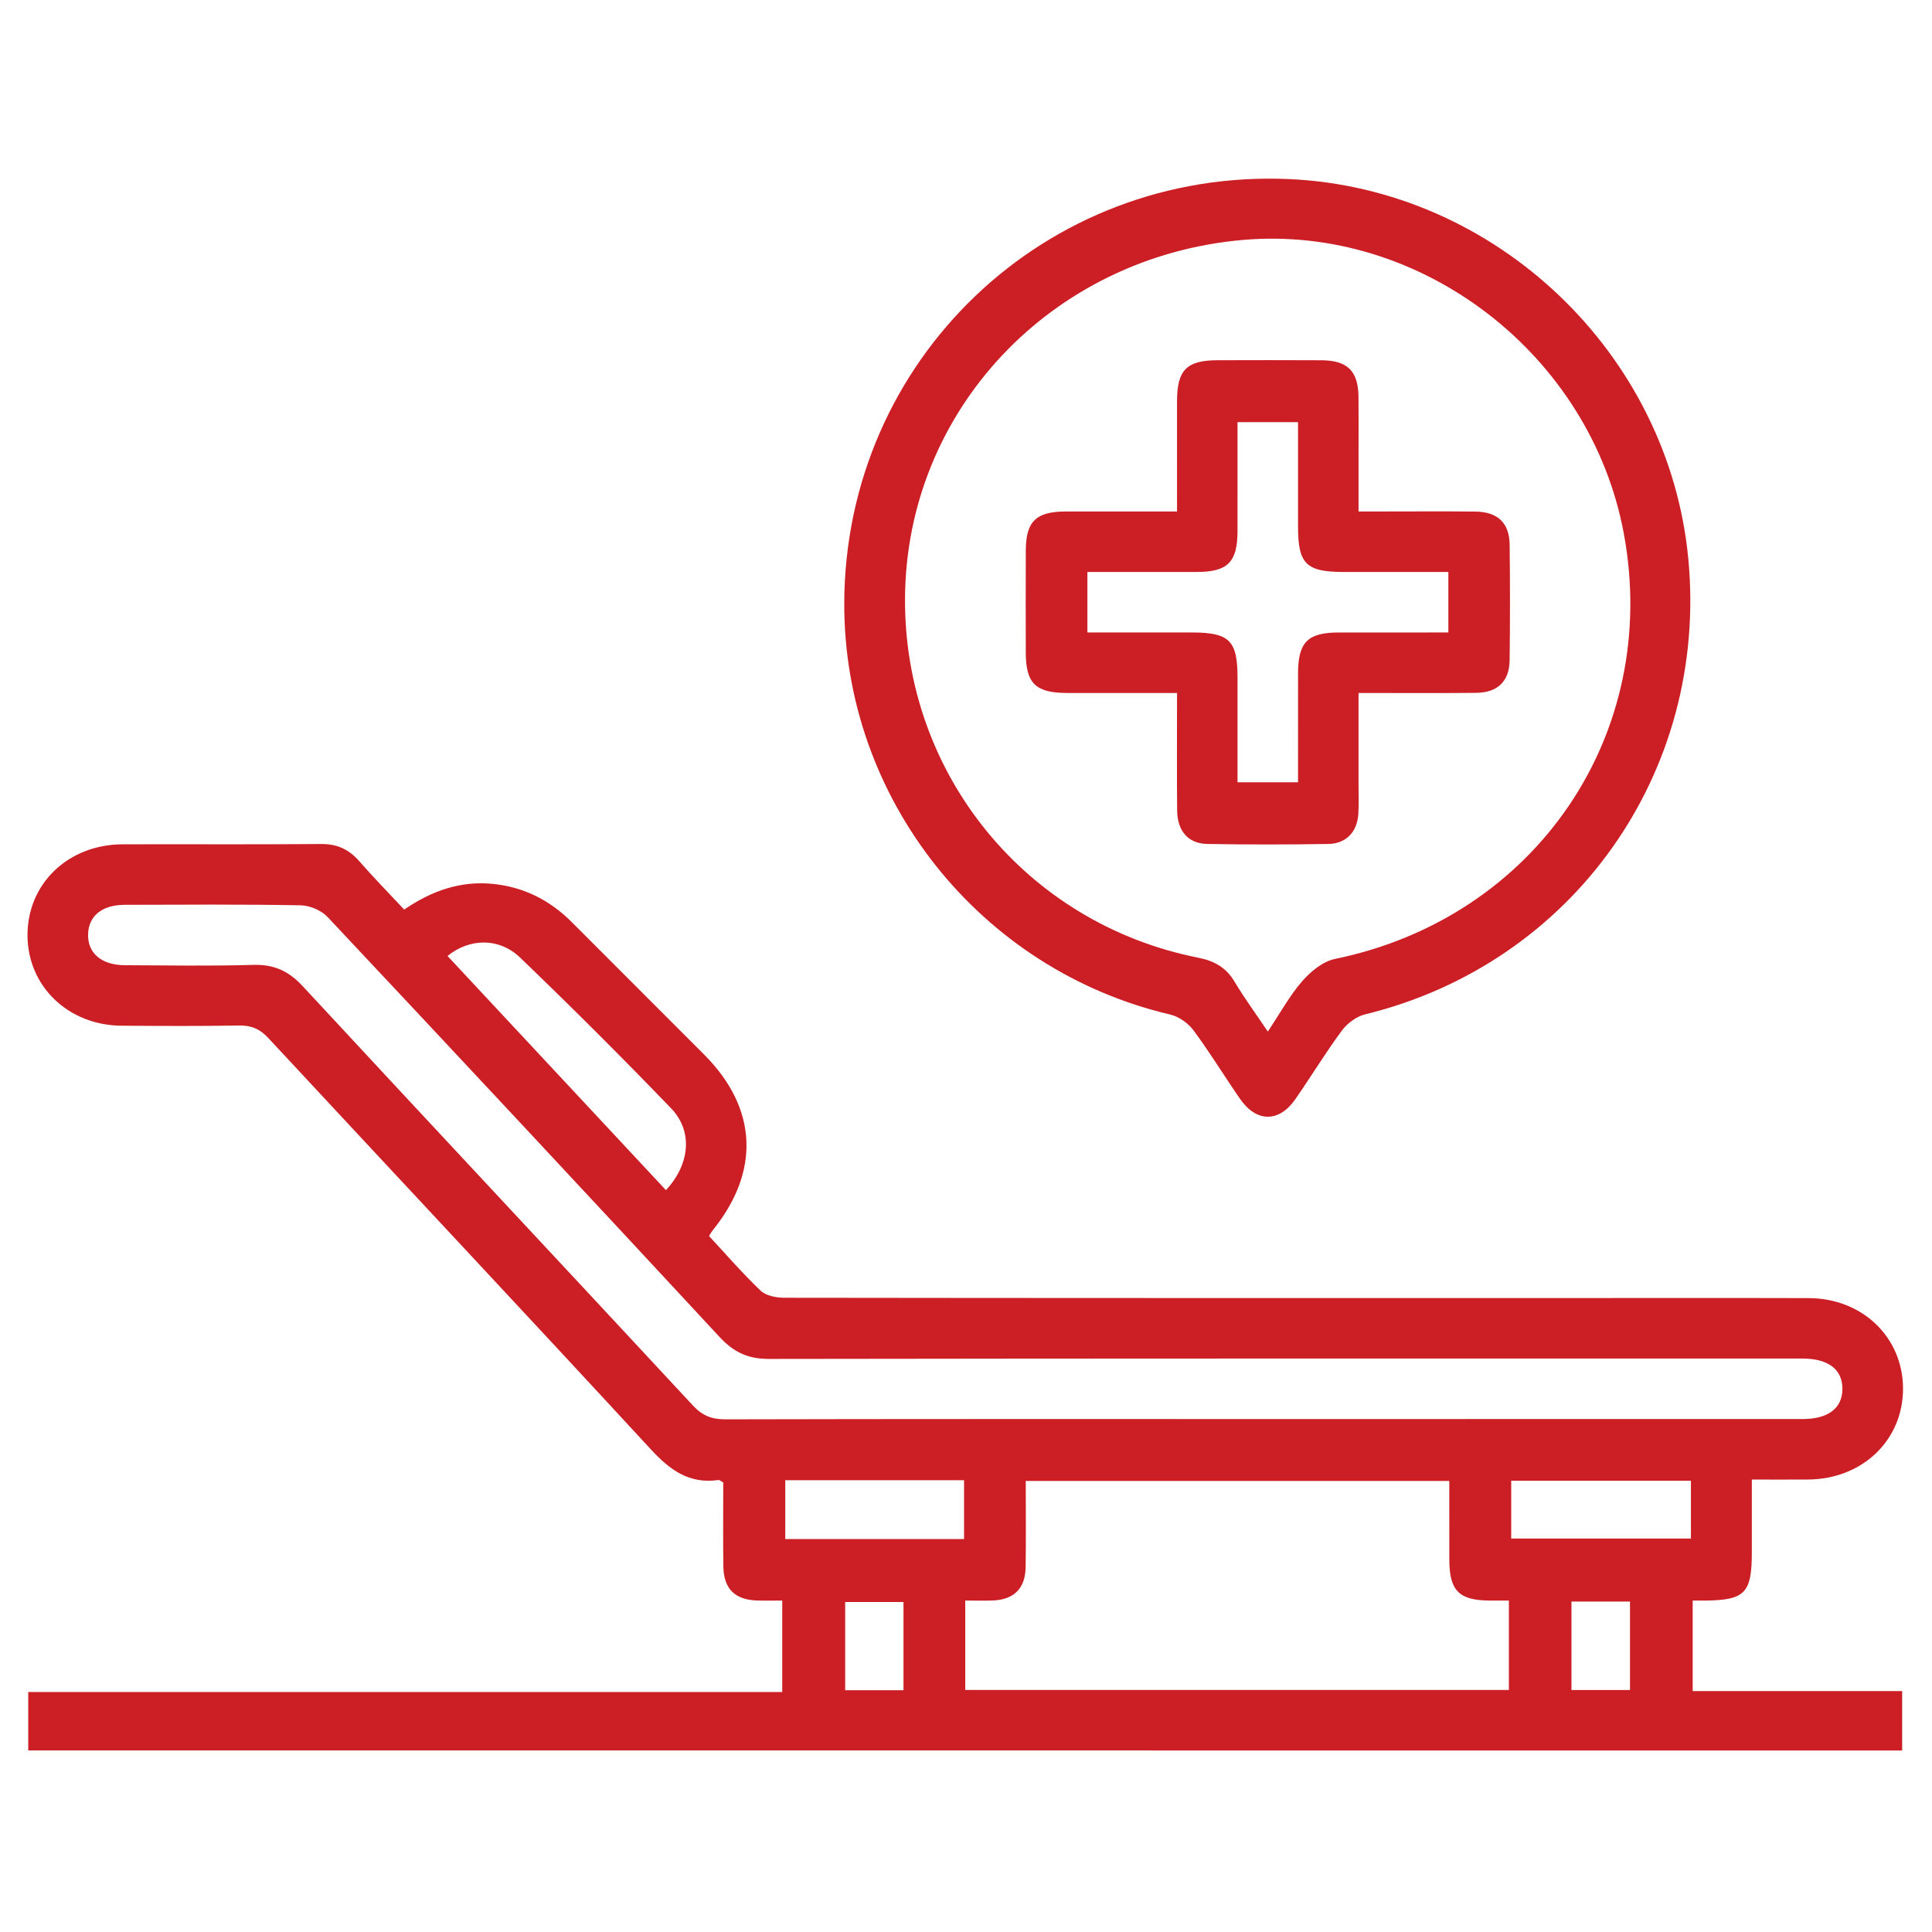 <svg width="511" height="511" viewBox="0 0 511 511" fill="none" xmlns="http://www.w3.org/2000/svg">
<path fill-rule="evenodd" clip-rule="evenodd" d="M7.472 462.986C7.472 457.753 7.472 452.816 7.472 447.525C73.955 447.525 140.226 447.525 206.895 447.525C206.895 439.462 206.895 431.739 206.895 423.333C204.746 423.333 202.484 423.396 200.228 423.322C194.356 423.134 191.396 420.202 191.319 414.264C191.221 406.801 191.296 399.337 191.296 392.109C190.6 391.729 190.301 391.414 190.053 391.45C182.285 392.581 177.177 388.804 172.073 383.27C138.517 346.886 104.636 310.802 70.953 274.536C68.703 272.115 66.439 271.182 63.189 271.24C52.859 271.423 42.523 271.362 32.191 271.295C18.059 271.198 7.337 260.886 7.274 247.434C7.21 233.766 18.002 223.358 32.422 223.313C49.922 223.258 67.422 223.387 84.92 223.236C89.124 223.198 92.235 224.605 94.957 227.712C98.777 232.072 102.839 236.223 106.904 240.578C114.262 235.545 121.962 232.867 130.662 233.815C138.78 234.698 145.564 238.2 151.297 243.96C162.936 255.655 174.648 267.279 186.287 278.973C200.375 293.123 201.135 309.834 188.469 325.459C188.157 325.845 187.924 326.29 187.525 326.91C192.028 331.753 196.378 336.804 201.181 341.373C202.594 342.717 205.29 343.243 207.4 343.246C275.564 343.34 343.729 343.324 411.894 343.324C434.06 343.324 456.225 343.277 478.391 343.34C492.571 343.382 503.261 353.671 503.336 367.16C503.412 380.854 492.656 391.214 478.219 391.326C473.426 391.362 468.635 391.331 463.347 391.331C463.347 398.07 463.347 404.356 463.347 410.643C463.345 421.355 461.524 423.233 451.026 423.339C450.039 423.35 449.048 423.339 447.702 423.339C447.702 431.274 447.702 439 447.702 447.281C466.091 447.281 484.482 447.281 503.11 447.281C503.11 452.757 503.11 457.691 503.11 462.987C338.039 462.986 172.982 462.986 7.472 462.986ZM333.863 375.328C381.523 375.328 429.184 375.333 476.845 375.323C483.581 375.32 487.312 372.424 487.304 367.315C487.296 362.193 483.589 359.367 476.832 359.325C475.831 359.32 474.831 359.325 473.831 359.325C383.675 359.325 293.516 359.284 203.359 359.427C197.85 359.435 194.039 357.635 190.352 353.657C155.91 316.51 121.341 279.477 86.658 242.552C84.999 240.786 81.935 239.487 79.498 239.444C64.004 239.166 48.503 239.277 33.005 239.316C27 239.332 23.456 242.227 23.299 247.052C23.135 252.071 26.823 255.265 33.012 255.291C44.344 255.338 55.682 255.537 67.005 255.204C72.481 255.044 76.353 256.832 80.074 260.847C114.395 297.882 148.916 334.73 183.266 371.736C185.768 374.432 188.252 375.415 191.875 375.404C239.205 375.289 286.533 375.328 333.863 375.328ZM383.329 391.695C345.658 391.695 308.607 391.695 271.302 391.695C271.302 399.541 271.393 407.025 271.273 414.507C271.182 420.14 268.184 423.093 262.62 423.318C260.338 423.409 258.051 423.331 255.305 423.331C255.305 427.608 255.305 431.401 255.305 435.194C255.305 439.135 255.305 443.077 255.305 446.979C303.649 446.979 351.365 446.979 399.088 446.979C399.088 439.01 399.088 431.406 399.088 423.338C397.241 423.338 395.612 423.349 393.987 423.336C385.87 423.281 383.353 420.726 383.333 412.488C383.316 405.673 383.329 398.856 383.329 391.695ZM176.141 314.788C182.528 307.885 183.308 299.171 177.506 293.148C164.457 279.604 151.134 266.311 137.571 253.28C131.988 247.916 124.139 248.144 118.367 252.85C137.544 273.41 156.708 293.956 176.141 314.788ZM207.701 391.507C207.701 397.095 207.701 402.146 207.701 407.07C223.692 407.07 239.277 407.07 254.986 407.07C254.986 401.756 254.986 396.713 254.986 391.507C239.084 391.507 223.501 391.507 207.701 391.507ZM447.237 391.645C431.076 391.645 415.376 391.645 399.701 391.645C399.701 397.014 399.701 402.063 399.701 406.931C415.777 406.931 431.479 406.931 447.237 406.931C447.237 401.719 447.237 396.908 447.237 391.645ZM223.544 447.048C228.836 447.048 233.876 447.048 238.966 447.048C238.966 439.043 238.966 431.34 238.966 423.72C233.58 423.72 228.533 423.72 223.544 423.72C223.544 431.692 223.544 439.28 223.544 447.048ZM431.12 423.603C425.624 423.603 420.698 423.603 415.639 423.603C415.639 431.575 415.639 439.278 415.639 446.989C420.993 446.989 426.035 446.989 431.12 446.989C431.12 439.048 431.12 431.462 431.12 423.603Z" fill="#CB1F25"/>
<path fill-rule="evenodd" clip-rule="evenodd" d="M223.301 159.482C223.52 95.081 276.558 44.527 340.925 47.364C395.563 49.772 441.405 93.385 446.55 147.851C451.89 204.405 415.973 254.887 361.028 268.301C358.749 268.859 356.329 270.666 354.912 272.584C350.564 278.468 346.764 284.752 342.58 290.764C338.295 296.927 332.327 296.894 328.023 290.697C323.847 284.682 320.039 278.401 315.68 272.527C314.269 270.623 311.799 268.872 309.514 268.339C259.146 256.55 223.124 211.171 223.301 159.482ZM335.33 272.836C338.63 267.898 341.115 263.315 344.457 259.483C346.687 256.924 349.902 254.288 353.077 253.636C406.219 242.716 439.326 194.155 429.489 141.127C420.7 93.729 375.876 59.251 328.538 63.478C277.973 67.992 239.714 108.608 239.371 158.141C239.048 204.644 271.329 244.291 316.974 253.316C321.165 254.145 324.31 255.906 326.547 259.67C329.088 263.943 332.053 267.965 335.33 272.836Z" fill="#CB1F25"/>
<path fill-rule="evenodd" clip-rule="evenodd" d="M311.319 183.291C301.136 183.291 291.657 183.304 282.179 183.287C273.929 183.272 271.332 180.736 271.311 172.663C271.29 163.667 271.286 154.67 271.314 145.674C271.337 137.904 273.995 135.305 281.906 135.287C291.529 135.265 301.152 135.281 311.314 135.281C311.314 125.25 311.3 115.641 311.319 106.031C311.335 97.842 313.875 95.295 322.047 95.278C331.211 95.258 340.373 95.235 349.537 95.287C356.414 95.326 359.238 98.148 359.311 104.987C359.366 109.984 359.324 114.982 359.324 119.98C359.324 124.809 359.324 129.637 359.324 135.281C361.546 135.281 363.622 135.281 365.698 135.281C373.86 135.282 382.024 135.216 390.188 135.306C396.153 135.371 399.23 138.307 399.294 144.139C399.406 154.3 399.414 164.465 399.286 174.626C399.214 180.186 396.121 183.193 390.481 183.254C380.337 183.363 370.188 183.285 359.323 183.285C359.323 191.447 359.326 199.369 359.323 207.292C359.32 209.957 359.44 212.631 359.271 215.286C358.968 220.031 356.059 223.143 351.318 223.222C340.658 223.396 329.993 223.41 319.334 223.22C314.236 223.129 311.392 219.8 311.345 214.314C311.252 204.181 311.319 194.045 311.319 183.291ZM383.082 151.285C373.615 151.285 364.492 151.287 355.367 151.283C345.478 151.281 343.327 149.147 343.321 139.346C343.319 130.09 343.321 120.835 343.321 111.662C337.606 111.662 332.555 111.662 327.316 111.662C327.316 121.525 327.332 131.005 327.314 140.484C327.295 148.671 324.732 151.26 316.618 151.278C307.008 151.299 297.4 151.284 287.611 151.284C287.611 156.82 287.611 161.868 287.611 167.287C297.031 167.287 306.156 167.285 315.281 167.287C325.168 167.291 327.314 169.421 327.316 179.234C327.322 188.489 327.316 197.744 327.316 206.905C333.04 206.905 338.09 206.905 343.321 206.905C343.321 197.036 343.305 187.556 343.324 178.075C343.34 169.871 345.877 167.308 354.01 167.291C363.62 167.271 373.23 167.287 383.082 167.287C383.082 161.882 383.082 156.952 383.082 151.285Z" fill="#CB1F25"/>
</svg>
